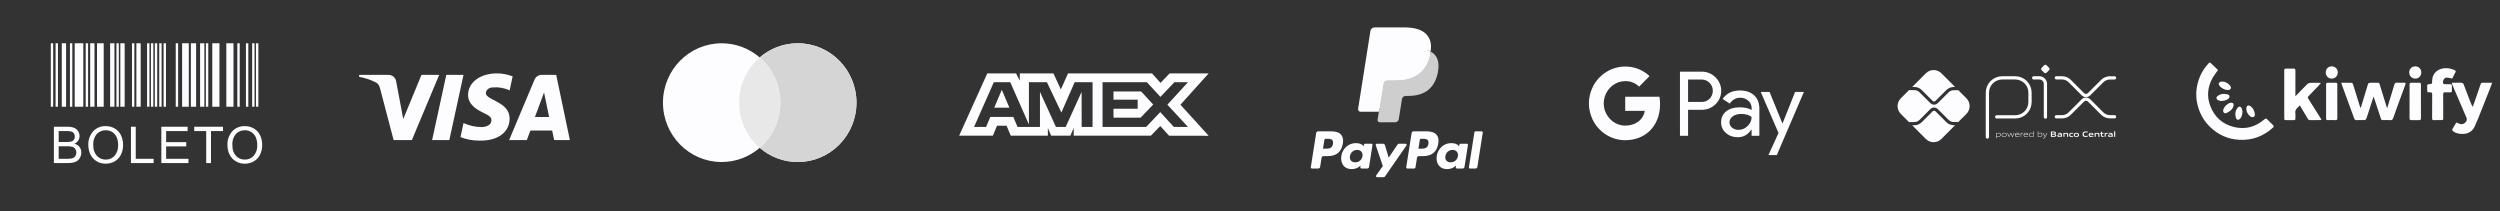<svg xmlns="http://www.w3.org/2000/svg" width="296" height="25" viewBox="0 0 296 25" fill="none"><rect x="0" y="0" width="296" height="25" fill="#333333" stroke="none"/><path d="M235.307 16.224V10.969C235.307 10.739 235.353 10.512 235.441 10.3C235.529 10.087 235.658 9.894 235.82 9.732C235.983 9.569 236.176 9.44 236.388 9.352C236.601 9.264 236.828 9.219 237.058 9.219H238.608C239.071 9.22 239.515 9.405 239.842 9.733C240.169 10.06 240.352 10.504 240.352 10.967V12.086C240.352 12.55 240.168 12.995 239.84 13.324C239.511 13.652 239.066 13.836 238.602 13.836H236.41" stroke="#FDFDFF" stroke-width="0.387" stroke-linecap="round" stroke-linejoin="round"></path><path d="M240.787 9.218H241.459C241.65 9.218 241.832 9.294 241.967 9.429C242.102 9.563 242.178 9.746 242.178 9.937V13.863" stroke="#FDFDFF" stroke-width="0.387" stroke-linecap="round" stroke-linejoin="round"></path><path d="M242.032 8.61L241.728 8.305C241.71 8.287 241.695 8.266 241.686 8.242C241.676 8.219 241.671 8.193 241.671 8.168C241.671 8.142 241.676 8.117 241.686 8.094C241.695 8.07 241.71 8.049 241.728 8.031L242.032 7.726C242.05 7.708 242.072 7.694 242.095 7.684C242.119 7.674 242.144 7.669 242.17 7.669C242.195 7.669 242.22 7.674 242.244 7.684C242.267 7.694 242.289 7.708 242.307 7.726L242.612 8.031C242.63 8.049 242.644 8.07 242.654 8.094C242.664 8.117 242.669 8.142 242.669 8.168C242.669 8.193 242.664 8.219 242.654 8.242C242.644 8.266 242.63 8.287 242.612 8.305L242.307 8.61C242.289 8.628 242.267 8.643 242.244 8.652C242.22 8.662 242.195 8.667 242.17 8.667C242.144 8.667 242.119 8.662 242.095 8.652C242.072 8.643 242.05 8.628 242.032 8.61" fill="#FDFDFF"></path><path d="M243.47 9.215H244.138C244.481 9.215 244.81 9.352 245.053 9.595L246.614 11.155C246.662 11.203 246.719 11.242 246.782 11.268C246.845 11.294 246.912 11.307 246.98 11.307C247.048 11.307 247.115 11.294 247.178 11.268C247.241 11.242 247.298 11.203 247.346 11.155L248.903 9.6C249.023 9.48 249.166 9.385 249.323 9.32C249.48 9.254 249.648 9.221 249.818 9.221H250.361" stroke="#FDFDFF" stroke-width="0.387" stroke-linecap="round" stroke-linejoin="round"></path><path d="M243.47 13.828H244.138C244.481 13.828 244.81 13.692 245.053 13.449L246.614 11.889C246.662 11.841 246.719 11.802 246.782 11.776C246.845 11.75 246.912 11.737 246.98 11.737C247.048 11.737 247.115 11.75 247.178 11.776C247.241 11.802 247.298 11.841 247.346 11.889L248.903 13.443C249.023 13.563 249.166 13.659 249.323 13.724C249.48 13.789 249.648 13.822 249.818 13.822H250.361" stroke="#FDFDFF" stroke-width="0.387" stroke-linecap="round" stroke-linejoin="round"></path><path d="M231.329 14.825C231.164 14.825 231.001 14.793 230.849 14.73C230.696 14.667 230.558 14.574 230.442 14.457L229.161 13.18C229.116 13.136 229.056 13.112 228.993 13.112C228.93 13.112 228.87 13.136 228.825 13.18L227.54 14.465C227.424 14.582 227.285 14.674 227.133 14.737C226.981 14.8 226.818 14.832 226.653 14.832H226.401L228.022 16.454C228.266 16.697 228.595 16.834 228.939 16.834C229.283 16.834 229.613 16.697 229.857 16.454L231.483 14.827L231.329 14.825Z" fill="#FDFDFF"></path><path d="M226.653 10.296C226.817 10.295 226.981 10.328 227.133 10.39C227.285 10.454 227.423 10.546 227.54 10.663L228.825 11.948C228.87 11.993 228.93 12.018 228.993 12.018C229.056 12.018 229.117 11.993 229.161 11.948L230.442 10.668C230.558 10.551 230.696 10.458 230.849 10.395C231.001 10.332 231.164 10.3 231.329 10.3H231.484L229.858 8.674C229.737 8.554 229.594 8.458 229.437 8.393C229.279 8.328 229.111 8.294 228.94 8.294C228.77 8.294 228.601 8.328 228.444 8.393C228.287 8.458 228.144 8.554 228.023 8.674L226.402 10.296H226.653Z" fill="#FDFDFF"></path><path d="M232.828 11.645L231.847 10.664C231.825 10.673 231.801 10.678 231.777 10.678H231.33C231.098 10.679 230.875 10.772 230.71 10.936L229.428 12.214C229.371 12.271 229.303 12.317 229.228 12.347C229.154 12.378 229.074 12.394 228.993 12.394C228.83 12.394 228.674 12.33 228.558 12.215L227.273 10.929C227.109 10.765 226.886 10.672 226.653 10.671H226.104C226.081 10.671 226.059 10.666 226.038 10.658L225.051 11.644C224.931 11.765 224.835 11.908 224.77 12.065C224.705 12.223 224.671 12.391 224.671 12.562C224.671 12.732 224.705 12.901 224.77 13.058C224.835 13.215 224.931 13.358 225.051 13.479L226.038 14.466C226.059 14.457 226.081 14.452 226.104 14.452H226.653C226.886 14.451 227.109 14.358 227.273 14.194L228.558 12.909C228.675 12.797 228.831 12.734 228.993 12.734C229.155 12.734 229.311 12.797 229.428 12.909L230.708 14.189C230.873 14.353 231.096 14.446 231.328 14.447H231.775C231.799 14.448 231.823 14.453 231.845 14.462L232.826 13.48C233.069 13.237 233.206 12.907 233.206 12.563C233.206 12.219 233.069 11.889 232.826 11.646" fill="#FDFDFF"></path><path d="M236.642 15.777C236.561 15.781 236.48 15.793 236.401 15.814V16.134C236.461 16.155 236.525 16.166 236.589 16.166C236.749 16.166 236.825 16.111 236.825 15.97C236.825 15.837 236.763 15.777 236.642 15.777V15.777ZM236.347 16.372V15.739H236.391L236.396 15.767C236.478 15.745 236.562 15.731 236.647 15.726C236.705 15.722 236.763 15.739 236.811 15.774C236.837 15.799 236.857 15.83 236.869 15.864C236.882 15.898 236.887 15.934 236.883 15.97C236.886 16.01 236.878 16.05 236.86 16.087C236.842 16.122 236.814 16.153 236.78 16.174C236.722 16.203 236.658 16.217 236.593 16.215C236.528 16.215 236.463 16.205 236.401 16.186V16.372H236.347Z" fill="#FDFDFF"></path><path d="M237.286 15.776C237.125 15.776 237.054 15.828 237.054 15.968C237.054 16.108 237.125 16.166 237.286 16.166C237.447 16.166 237.517 16.114 237.517 15.975C237.517 15.835 237.447 15.776 237.286 15.776V15.776ZM237.493 16.166C237.431 16.204 237.359 16.222 237.286 16.218C237.213 16.222 237.141 16.204 237.079 16.166C237.05 16.143 237.028 16.113 237.013 16.079C236.999 16.045 236.993 16.008 236.997 15.971C236.993 15.934 236.999 15.897 237.014 15.863C237.028 15.829 237.051 15.799 237.079 15.776C237.141 15.738 237.213 15.72 237.286 15.724C237.359 15.72 237.431 15.738 237.493 15.776C237.521 15.799 237.544 15.829 237.558 15.863C237.573 15.897 237.579 15.934 237.575 15.97C237.579 16.007 237.573 16.044 237.559 16.079C237.544 16.113 237.522 16.143 237.493 16.166" fill="#FDFDFF"></path><path d="M238.253 16.203L238.074 15.818H238.07L237.894 16.203H237.848L237.657 15.738H237.717L237.875 16.127H237.879L238.052 15.738H238.103L238.28 16.127H238.284L238.439 15.738H238.497L238.306 16.203H238.253Z" fill="#FDFDFF"></path><path d="M238.838 15.775C238.69 15.775 238.639 15.841 238.632 15.937H239.048C239.044 15.831 238.99 15.775 238.841 15.775H238.838ZM238.841 16.215C238.773 16.223 238.704 16.204 238.649 16.164C238.622 16.139 238.601 16.109 238.588 16.076C238.574 16.042 238.569 16.006 238.571 15.97C238.569 15.932 238.576 15.895 238.591 15.86C238.606 15.826 238.629 15.795 238.658 15.771C238.712 15.738 238.775 15.721 238.838 15.725C238.903 15.721 238.968 15.736 239.024 15.77C239.091 15.815 239.104 15.894 239.104 15.983H238.628C238.628 16.079 238.661 16.163 238.841 16.163C238.921 16.161 239.002 16.152 239.081 16.137V16.185C239 16.202 238.919 16.212 238.837 16.214" fill="#FDFDFF"></path><path d="M239.259 16.202V15.738H239.303L239.308 15.765C239.382 15.741 239.46 15.727 239.538 15.725H239.544V15.776H239.532C239.457 15.778 239.384 15.79 239.313 15.813V16.201L239.259 16.202Z" fill="#FDFDFF"></path><path d="M239.859 15.775C239.71 15.775 239.66 15.841 239.653 15.936H240.069C240.065 15.831 240.011 15.775 239.863 15.775H239.859ZM239.863 16.215C239.794 16.223 239.726 16.204 239.67 16.164C239.645 16.139 239.625 16.109 239.612 16.076C239.6 16.042 239.595 16.006 239.598 15.971C239.596 15.934 239.603 15.896 239.617 15.862C239.632 15.827 239.655 15.797 239.684 15.773C239.738 15.739 239.801 15.723 239.865 15.726C239.93 15.722 239.994 15.738 240.05 15.771C240.117 15.816 240.13 15.895 240.13 15.985H239.655C239.655 16.08 239.688 16.165 239.867 16.165C239.948 16.163 240.028 16.154 240.107 16.138V16.186C240.027 16.203 239.945 16.213 239.863 16.215" fill="#FDFDFF"></path><path d="M240.717 15.807C240.657 15.786 240.594 15.775 240.53 15.776C240.37 15.776 240.293 15.83 240.293 15.971C240.293 16.112 240.356 16.164 240.477 16.164C240.558 16.16 240.639 16.148 240.717 16.128V15.807ZM240.728 16.203L240.723 16.175C240.641 16.197 240.557 16.21 240.472 16.215C240.414 16.22 240.355 16.203 240.308 16.168C240.282 16.142 240.262 16.112 240.249 16.078C240.237 16.044 240.232 16.007 240.235 15.971C240.232 15.931 240.24 15.891 240.258 15.855C240.277 15.819 240.304 15.789 240.339 15.768C240.397 15.739 240.461 15.725 240.526 15.726C240.591 15.727 240.656 15.737 240.718 15.756V15.543H240.772V16.203H240.728Z" fill="#FDFDFF"></path><path d="M241.568 15.777C241.486 15.781 241.405 15.793 241.327 15.814V16.133C241.387 16.155 241.45 16.166 241.514 16.166C241.675 16.166 241.751 16.112 241.751 15.97C241.751 15.837 241.688 15.777 241.568 15.777V15.777ZM241.706 16.174C241.648 16.203 241.584 16.217 241.519 16.215C241.449 16.215 241.379 16.203 241.313 16.18V16.203H241.276V15.543H241.327V15.763C241.408 15.742 241.49 15.73 241.573 15.725C241.631 15.721 241.69 15.738 241.737 15.772C241.763 15.797 241.783 15.828 241.795 15.862C241.808 15.896 241.813 15.933 241.809 15.969C241.812 16.009 241.804 16.049 241.786 16.085C241.768 16.121 241.74 16.151 241.706 16.173" fill="#FDFDFF"></path><path d="M241.877 16.383V16.331C241.904 16.331 241.929 16.336 241.946 16.336C241.978 16.338 242.009 16.331 242.035 16.313C242.061 16.296 242.081 16.27 242.091 16.24L242.109 16.204L241.867 15.739H241.929L242.136 16.139H242.139L242.337 15.739H242.398L242.14 16.259C242.092 16.354 242.041 16.384 241.946 16.384C241.923 16.386 241.9 16.385 241.877 16.383Z" fill="#FDFDFF"></path><path d="M243.146 15.938H242.966V16.101H243.147C243.271 16.101 243.318 16.087 243.318 16.018C243.318 15.95 243.253 15.938 243.146 15.938V15.938ZM243.113 15.675H242.966V15.84H243.114C243.236 15.84 243.285 15.825 243.285 15.756C243.285 15.687 243.223 15.675 243.113 15.675V15.675ZM243.392 16.159C243.326 16.2 243.246 16.202 243.1 16.202H242.826V15.574H243.094C243.22 15.574 243.297 15.574 243.361 15.614C243.382 15.627 243.399 15.645 243.411 15.667C243.422 15.689 243.427 15.714 243.425 15.739C243.427 15.77 243.418 15.801 243.4 15.826C243.382 15.851 243.356 15.87 243.326 15.879V15.882C243.407 15.9 243.459 15.941 243.459 16.031C243.461 16.056 243.455 16.082 243.444 16.104C243.432 16.127 243.414 16.146 243.392 16.159" fill="#FDFDFF"></path><path d="M244.008 16.008C243.956 16.003 243.899 16 243.841 16C243.746 16 243.713 16.02 243.713 16.063C243.713 16.106 243.741 16.125 243.813 16.125C243.879 16.123 243.944 16.113 244.008 16.098V16.008ZM244.035 16.202L244.032 16.174C243.95 16.198 243.865 16.211 243.78 16.215C243.731 16.218 243.682 16.207 243.64 16.181C243.623 16.168 243.609 16.151 243.6 16.132C243.591 16.112 243.587 16.091 243.588 16.069C243.587 16.043 243.594 16.017 243.608 15.994C243.622 15.972 243.642 15.954 243.666 15.944C243.722 15.923 243.781 15.914 243.84 15.918C243.889 15.918 243.954 15.92 244.008 15.924V15.918C244.008 15.845 243.961 15.822 243.83 15.822C243.778 15.822 243.719 15.824 243.66 15.83V15.736C243.725 15.731 243.798 15.727 243.859 15.727C243.933 15.72 244.008 15.735 244.074 15.77C244.126 15.808 244.137 15.86 244.137 15.929V16.203L244.035 16.202Z" fill="#FDFDFF"></path><path d="M244.742 16.203V15.944C244.742 15.86 244.699 15.83 244.622 15.83C244.558 15.832 244.495 15.842 244.433 15.859V16.201H244.305V15.736H244.409L244.413 15.765C244.494 15.741 244.577 15.727 244.661 15.723C244.718 15.718 244.775 15.735 244.82 15.77C244.839 15.789 244.853 15.812 244.862 15.837C244.871 15.862 244.874 15.889 244.872 15.915V16.199L244.742 16.203Z" fill="#FDFDFF"></path><path d="M245.235 16.216C245.174 16.22 245.112 16.203 245.063 16.166C245.036 16.142 245.016 16.111 245.003 16.077C244.991 16.043 244.986 16.006 244.989 15.97C244.987 15.932 244.994 15.894 245.011 15.859C245.027 15.824 245.052 15.794 245.084 15.772C245.146 15.738 245.217 15.722 245.287 15.726C245.339 15.726 245.393 15.73 245.451 15.735V15.834C245.404 15.83 245.347 15.826 245.303 15.826C245.18 15.826 245.122 15.865 245.122 15.971C245.122 16.078 245.165 16.114 245.266 16.114C245.332 16.112 245.397 16.104 245.461 16.091V16.186C245.387 16.203 245.311 16.213 245.235 16.216Z" fill="#FDFDFF"></path><path d="M245.844 15.823C245.721 15.823 245.667 15.862 245.667 15.968C245.667 16.073 245.719 16.118 245.844 16.118C245.97 16.118 246.019 16.08 246.019 15.975C246.019 15.869 245.968 15.823 245.844 15.823V15.823ZM246.066 16.166C245.999 16.205 245.922 16.222 245.844 16.215C245.767 16.221 245.689 16.204 245.621 16.166C245.591 16.144 245.567 16.115 245.552 16.08C245.536 16.046 245.53 16.009 245.534 15.971C245.53 15.934 245.536 15.896 245.552 15.861C245.567 15.827 245.591 15.797 245.621 15.775C245.689 15.737 245.767 15.72 245.844 15.726C245.922 15.72 245.999 15.737 246.066 15.775C246.096 15.797 246.12 15.827 246.135 15.861C246.15 15.895 246.156 15.933 246.153 15.97C246.156 16.008 246.15 16.045 246.135 16.08C246.12 16.114 246.096 16.144 246.066 16.166" fill="#FDFDFF"></path><path d="M246.9 16.216C246.819 16.221 246.739 16.198 246.674 16.15C246.598 16.088 246.576 15.991 246.576 15.888C246.573 15.836 246.583 15.784 246.606 15.738C246.628 15.691 246.661 15.651 246.703 15.62C246.784 15.576 246.877 15.555 246.969 15.561C247.039 15.561 247.11 15.566 247.188 15.572V15.685C247.122 15.679 247.039 15.675 246.975 15.675C246.796 15.675 246.72 15.743 246.72 15.888C246.72 16.032 246.79 16.102 246.922 16.102C247.017 16.098 247.111 16.086 247.202 16.064V16.176C247.103 16.2 247.002 16.213 246.9 16.216" fill="#FDFDFF"></path><path d="M247.583 15.809C247.475 15.809 247.434 15.847 247.428 15.918H247.738C247.734 15.843 247.69 15.809 247.583 15.809ZM247.563 16.216C247.494 16.222 247.424 16.204 247.367 16.164C247.341 16.14 247.321 16.109 247.308 16.076C247.295 16.042 247.29 16.006 247.293 15.97C247.291 15.933 247.298 15.896 247.313 15.862C247.328 15.828 247.351 15.798 247.38 15.775C247.441 15.738 247.511 15.721 247.583 15.726C247.653 15.722 247.722 15.738 247.783 15.773C247.858 15.825 247.864 15.906 247.865 16.002H247.424C247.428 16.073 247.465 16.118 247.595 16.118C247.678 16.116 247.761 16.108 247.842 16.094V16.185C247.75 16.203 247.657 16.213 247.563 16.216Z" fill="#FDFDFF"></path><path d="M248.441 16.203V15.944C248.441 15.86 248.398 15.83 248.321 15.83C248.257 15.832 248.193 15.842 248.132 15.859V16.201H248.002V15.736H248.108L248.113 15.765C248.193 15.741 248.276 15.727 248.36 15.723C248.417 15.718 248.474 15.735 248.519 15.77C248.538 15.789 248.552 15.812 248.561 15.837C248.57 15.862 248.573 15.889 248.571 15.915V16.199L248.441 16.203Z" fill="#FDFDFF"></path><path d="M248.938 16.215C248.909 16.218 248.88 16.214 248.854 16.202C248.827 16.19 248.805 16.172 248.787 16.149C248.762 16.107 248.75 16.058 248.753 16.009V15.835H248.66V15.739H248.753L248.767 15.599H248.882V15.739H249.064V15.835H248.882V15.984C248.88 16.014 248.884 16.044 248.895 16.072C248.903 16.087 248.915 16.099 248.93 16.107C248.945 16.115 248.962 16.118 248.979 16.115C249.01 16.115 249.041 16.112 249.071 16.106V16.199C249.027 16.209 248.983 16.214 248.938 16.215" fill="#FDFDFF"></path><path d="M249.191 16.202V15.738H249.294L249.299 15.767C249.373 15.742 249.45 15.727 249.528 15.725H249.545V15.835C249.53 15.835 249.513 15.835 249.5 15.835C249.438 15.835 249.377 15.843 249.318 15.859V16.201L249.191 16.202Z" fill="#FDFDFF"></path><path d="M250.017 16.008C249.963 16.003 249.908 16 249.85 16C249.755 16 249.722 16.02 249.722 16.063C249.722 16.106 249.75 16.125 249.822 16.125C249.888 16.122 249.953 16.113 250.017 16.098V16.008ZM250.045 16.202L250.039 16.176C249.957 16.199 249.873 16.213 249.788 16.217C249.739 16.22 249.69 16.208 249.647 16.183C249.63 16.17 249.617 16.153 249.608 16.133C249.599 16.114 249.594 16.092 249.596 16.071C249.594 16.044 249.602 16.017 249.616 15.994C249.631 15.971 249.653 15.954 249.678 15.944C249.733 15.923 249.792 15.915 249.851 15.919C249.899 15.919 249.965 15.921 250.019 15.925V15.918C250.019 15.845 249.971 15.822 249.841 15.822C249.789 15.822 249.729 15.824 249.67 15.83V15.736C249.736 15.731 249.809 15.727 249.869 15.727C249.944 15.72 250.019 15.735 250.085 15.77C250.137 15.808 250.148 15.86 250.148 15.929V16.203L250.045 16.202Z" fill="#FDFDFF"></path><path d="M250.313 15.543H250.442V16.203H250.313V15.543Z" fill="#FDFDFF"></path><path d="M211.036 14.612H211.054L212.54 10.883H213.585L210.373 18.361H209.383L210.576 15.745L208.47 10.883H209.514L211.036 14.612ZM206.01 10.713C206.72 10.713 207.282 10.907 207.694 11.288C208.105 11.67 208.309 12.203 208.309 12.875V16.078H207.389V15.357H207.348C206.948 15.951 206.422 16.248 205.76 16.248C205.199 16.248 204.721 16.078 204.345 15.739C203.975 15.424 203.767 14.958 203.779 14.468C203.779 13.929 203.981 13.505 204.381 13.184C204.781 12.863 205.318 12.705 205.987 12.705C206.559 12.705 207.025 12.815 207.395 13.021V12.796C207.395 12.463 207.252 12.148 207.001 11.93C206.745 11.7 206.416 11.573 206.076 11.573C205.539 11.573 205.115 11.803 204.805 12.264L203.957 11.725C204.411 11.053 205.097 10.713 206.01 10.713ZM201.456 8.484C202.071 8.472 202.668 8.709 203.104 9.145C203.975 9.968 204.029 11.355 203.211 12.245L203.104 12.354C202.656 12.783 202.107 13.002 201.456 13.002H199.868V16.078H198.907V8.484H201.456ZM206.136 13.492C205.748 13.492 205.42 13.59 205.157 13.777C204.901 13.965 204.769 14.201 204.769 14.485C204.769 14.739 204.888 14.976 205.085 15.121C205.3 15.291 205.563 15.382 205.831 15.376C206.237 15.376 206.626 15.213 206.912 14.922C207.229 14.619 207.39 14.261 207.39 13.85C207.091 13.607 206.673 13.486 206.136 13.492ZM199.868 12.069H201.481C201.839 12.081 202.185 11.936 202.43 11.676C202.931 11.149 202.919 10.302 202.4 9.793C202.155 9.551 201.827 9.417 201.481 9.417H199.868V12.069Z" fill="#FDFDFF"></path><path d="M196.551 12.336C196.551 12.039 196.527 11.742 196.479 11.452H192.426V13.129H194.748C194.653 13.668 194.342 14.152 193.889 14.455V15.545H195.273C196.085 14.788 196.551 13.668 196.551 12.336Z" fill="#FDFDFF"></path><path d="M192.426 16.599C193.584 16.599 194.563 16.212 195.274 15.545L193.889 14.455C193.501 14.722 193.005 14.873 192.426 14.873C191.304 14.873 190.355 14.104 190.015 13.075H188.589V14.201C189.317 15.673 190.803 16.599 192.426 16.599Z" fill="#FDFDFF"></path><path d="M190.015 13.074C189.836 12.535 189.836 11.948 190.015 11.403V10.283H188.588C187.973 11.512 187.973 12.965 188.588 14.195L190.015 13.074Z" fill="#FDFDFF"></path><path d="M192.426 9.605C193.041 9.592 193.632 9.829 194.074 10.259L195.304 9.011C194.522 8.272 193.495 7.867 192.426 7.879C190.803 7.879 189.317 8.811 188.589 10.283L190.015 11.409C190.355 10.374 191.304 9.605 192.426 9.605Z" fill="#FDFDFF"></path><path fill-rule="evenodd" clip-rule="evenodd" d="M157.64 15.552H156.056C155.948 15.552 155.856 15.63 155.839 15.738L155.198 19.8C155.185 19.88 155.247 19.952 155.329 19.952H156.085C156.193 19.952 156.285 19.873 156.302 19.766L156.475 18.671C156.492 18.563 156.584 18.485 156.692 18.485H157.194C158.237 18.485 158.84 17.98 158.997 16.979C159.068 16.541 159 16.197 158.795 15.956C158.57 15.692 158.17 15.552 157.64 15.552ZM157.823 17.035C157.736 17.604 157.302 17.604 156.882 17.604H156.643L156.811 16.542C156.821 16.478 156.876 16.431 156.941 16.431H157.051C157.337 16.431 157.607 16.431 157.746 16.594C157.829 16.691 157.855 16.836 157.823 17.035ZM162.376 17.017H161.617C161.552 17.017 161.496 17.064 161.486 17.129L161.453 17.341L161.4 17.264C161.236 17.026 160.869 16.946 160.504 16.946C159.666 16.946 158.95 17.581 158.81 18.471C158.738 18.916 158.841 19.34 159.093 19.637C159.324 19.909 159.655 20.023 160.048 20.023C160.724 20.023 161.098 19.588 161.098 19.588L161.064 19.799C161.052 19.88 161.114 19.952 161.195 19.952H161.878C161.987 19.952 162.078 19.873 162.095 19.766L162.505 17.17C162.518 17.09 162.457 17.017 162.376 17.017ZM161.318 18.494C161.245 18.927 160.901 19.218 160.462 19.218C160.242 19.218 160.066 19.147 159.953 19.013C159.841 18.881 159.798 18.691 159.834 18.48C159.902 18.051 160.252 17.75 160.684 17.75C160.899 17.75 161.074 17.822 161.19 17.957C161.305 18.093 161.351 18.284 161.318 18.494ZM165.653 17.017H166.416C166.522 17.017 166.585 17.137 166.524 17.224L163.989 20.884C163.948 20.943 163.88 20.979 163.808 20.979H163.046C162.939 20.979 162.877 20.858 162.939 20.77L163.728 19.656L162.888 17.192C162.859 17.106 162.923 17.017 163.014 17.017H163.763C163.86 17.017 163.946 17.081 163.974 17.174L164.42 18.662L165.471 17.114C165.512 17.053 165.581 17.017 165.653 17.017Z" fill="#FDFDFF"></path><path fill-rule="evenodd" clip-rule="evenodd" d="M173.918 19.799L174.569 15.663C174.578 15.599 174.634 15.552 174.699 15.551H175.431C175.511 15.551 175.574 15.624 175.561 15.704L174.92 19.766C174.903 19.873 174.811 19.952 174.702 19.952H174.049C173.968 19.952 173.906 19.88 173.918 19.799ZM168.939 15.552H167.355C167.247 15.552 167.155 15.63 167.138 15.737L166.497 19.799C166.484 19.88 166.546 19.952 166.627 19.952H167.44C167.516 19.952 167.581 19.897 167.592 19.822L167.774 18.67C167.791 18.563 167.883 18.484 167.991 18.484H168.493C169.536 18.484 170.138 17.979 170.296 16.979C170.367 16.541 170.299 16.197 170.094 15.956C169.869 15.691 169.47 15.552 168.939 15.552ZM169.122 17.035C169.036 17.604 168.602 17.604 168.181 17.604H167.943L168.11 16.542C168.12 16.478 168.176 16.431 168.241 16.431H168.35C168.636 16.431 168.906 16.431 169.046 16.594C169.129 16.691 169.154 16.835 169.122 17.035ZM173.674 17.017H172.916C172.851 17.017 172.796 17.064 172.786 17.128L172.752 17.34L172.699 17.264C172.535 17.025 172.169 16.946 171.804 16.946C170.965 16.946 170.249 17.581 170.11 18.471C170.038 18.915 170.14 19.34 170.392 19.636C170.624 19.909 170.954 20.022 171.348 20.022C172.023 20.022 172.398 19.588 172.398 19.588L172.364 19.799C172.351 19.879 172.413 19.952 172.495 19.952H173.178C173.286 19.952 173.378 19.873 173.395 19.766L173.805 17.169C173.818 17.09 173.756 17.017 173.674 17.017ZM172.617 18.493C172.544 18.927 172.2 19.218 171.761 19.218C171.541 19.218 171.365 19.147 171.252 19.013C171.14 18.88 171.097 18.691 171.133 18.48C171.201 18.05 171.551 17.75 171.983 17.75C172.198 17.75 172.373 17.822 172.489 17.957C172.605 18.093 172.651 18.284 172.617 18.493Z" fill="#FDFDFF"></path><path d="M163.503 14.098L163.697 12.861L163.264 12.851H161.192L162.632 3.723C162.636 3.696 162.651 3.67 162.672 3.652C162.693 3.634 162.72 3.624 162.749 3.624H166.241C167.401 3.624 168.201 3.865 168.619 4.341C168.815 4.565 168.94 4.798 169 5.055C169.063 5.325 169.064 5.647 169.003 6.039L168.998 6.068V6.32L169.194 6.431C169.359 6.518 169.49 6.619 169.591 6.733C169.758 6.924 169.867 7.167 169.912 7.455C169.96 7.751 169.944 8.103 169.867 8.502C169.777 8.961 169.633 9.36 169.438 9.687C169.258 9.989 169.029 10.238 168.758 10.432C168.499 10.616 168.191 10.756 167.843 10.845C167.505 10.933 167.121 10.977 166.699 10.977H166.427C166.233 10.977 166.044 11.047 165.896 11.173C165.747 11.301 165.649 11.476 165.618 11.667L165.598 11.778L165.254 13.959L165.238 14.039C165.234 14.064 165.227 14.077 165.217 14.085C165.207 14.093 165.194 14.098 165.181 14.098H163.503Z" fill="#FDFDFF"></path><path d="M169.38 6.097C169.369 6.164 169.357 6.232 169.344 6.302C168.883 8.667 167.307 9.484 165.295 9.484H164.27C164.024 9.484 163.816 9.663 163.778 9.905L163.253 13.233L163.105 14.176C163.08 14.335 163.203 14.479 163.363 14.479H165.181C165.396 14.479 165.579 14.323 165.613 14.111L165.631 14.018L165.973 11.847L165.995 11.727C166.029 11.514 166.212 11.358 166.427 11.358H166.699C168.46 11.358 169.838 10.643 170.241 8.574C170.41 7.71 170.322 6.988 169.877 6.481C169.742 6.328 169.575 6.201 169.38 6.097Z" fill="#CECECE"></path><path d="M168.897 5.906C168.827 5.885 168.754 5.866 168.68 5.85C168.605 5.833 168.528 5.819 168.45 5.806C168.173 5.761 167.87 5.74 167.546 5.74H164.808C164.741 5.74 164.677 5.755 164.62 5.783C164.493 5.844 164.4 5.963 164.377 6.11L163.794 9.798L163.778 9.906C163.816 9.663 164.023 9.484 164.27 9.484H165.294C167.307 9.484 168.883 8.667 169.344 6.303C169.357 6.233 169.369 6.164 169.379 6.098C169.263 6.036 169.137 5.983 169.001 5.938C168.967 5.927 168.933 5.916 168.897 5.906Z" fill="#FDFDFF"></path><path d="M164.377 6.11C164.4 5.963 164.494 5.844 164.62 5.783C164.678 5.756 164.741 5.741 164.808 5.741H167.546C167.871 5.741 168.173 5.762 168.45 5.806C168.529 5.819 168.605 5.834 168.68 5.85C168.755 5.867 168.827 5.885 168.898 5.906C168.933 5.916 168.967 5.927 169.001 5.938C169.137 5.983 169.263 6.036 169.38 6.098C169.517 5.224 169.379 4.629 168.906 4.09C168.385 3.497 167.445 3.243 166.242 3.243H162.749C162.503 3.243 162.294 3.421 162.256 3.665L160.801 12.886C160.772 13.069 160.913 13.233 161.097 13.233H163.253L163.795 9.798L164.377 6.11Z" fill="#FDFDFF"></path><path d="M94.457 5.124C98.295 5.124 101.407 8.271 101.407 12.153C101.407 16.035 98.295 19.182 94.457 19.182C92.737 19.182 91.164 18.548 89.951 17.5C88.737 18.548 87.163 19.182 85.443 19.182C81.605 19.182 78.495 16.035 78.495 12.153C78.495 8.271 81.605 5.124 85.443 5.124C87.163 5.124 88.736 5.757 89.95 6.804C91.163 5.756 92.737 5.124 94.457 5.124Z" fill="#FDFDFF"></path><path d="M94.457 5.124C98.295 5.124 101.407 8.271 101.407 12.153C101.407 16.035 98.295 19.182 94.457 19.182C92.737 19.182 91.164 18.548 89.951 17.5C91.444 16.211 92.392 14.295 92.392 12.153C92.392 10.011 91.444 8.094 89.951 6.804C91.164 5.757 92.737 5.124 94.457 5.124Z" fill="#D5D5D5"></path><path d="M89.951 6.804C91.444 8.093 92.392 10.01 92.392 12.152C92.392 14.294 91.444 16.212 89.951 17.501C88.457 16.212 87.509 14.294 87.509 12.152C87.509 10.01 88.457 8.093 89.951 6.804Z" fill="#E8E8E8"></path><path fill-rule="evenodd" clip-rule="evenodd" d="M116.895 8.688L113.561 16.067H117.553L118.047 14.89H119.179L119.674 16.067H124.068V15.169L124.459 16.067H126.732L127.124 15.15V16.067H136.262L137.373 14.921L138.414 16.067L143.108 16.076L139.763 12.398L143.108 8.688H138.487L137.405 9.812L136.397 8.688H126.456L125.602 10.592L124.728 8.688H120.745V9.555L120.302 8.688H116.895ZM130.542 9.735H135.789L137.395 11.469L139.051 9.735H140.656L138.218 12.396L140.656 15.027H138.979L137.373 13.273L135.708 15.027H130.542V9.735ZM131.838 11.798V10.832V10.831H135.112L136.541 12.377L135.049 13.931H131.838V12.876H134.701V11.798H131.838ZM117.668 9.735H119.613L121.825 14.739V9.735H123.957L125.665 13.323L127.24 9.735H129.361V15.03H128.07L128.06 10.881L126.178 15.03H125.024L123.132 10.881V15.03H120.477L119.973 13.843H117.254L116.752 15.029H115.329L117.668 9.735ZM117.718 12.746L118.614 10.631L119.509 12.746H117.718Z" fill="#FDFDFF"></path><path fill-rule="evenodd" clip-rule="evenodd" d="M48.763 16.587H46.604L44.985 10.411C44.908 10.126 44.745 9.875 44.505 9.757C43.906 9.459 43.246 9.223 42.526 9.103V8.865H46.004C46.484 8.865 46.844 9.223 46.904 9.637L47.744 14.093L49.902 8.865H52.001L48.763 16.587ZM53.201 16.587H51.162L52.841 8.865H54.88L53.201 16.587ZM57.518 11.005C57.578 10.589 57.938 10.351 58.358 10.351C59.019 10.291 59.738 10.411 60.338 10.707L60.698 9.044C60.098 8.807 59.438 8.687 58.839 8.687C56.859 8.687 55.419 9.757 55.419 11.241C55.419 12.371 56.439 12.964 57.16 13.321C57.938 13.677 58.239 13.915 58.178 14.271C58.178 14.806 57.578 15.043 56.979 15.043C56.259 15.043 55.539 14.865 54.88 14.568L54.52 16.231C55.24 16.528 56.019 16.647 56.739 16.647C58.959 16.706 60.338 15.637 60.338 14.033C60.338 12.014 57.518 11.895 57.518 11.005V11.005ZM67.474 16.587L65.855 8.865H64.116C63.756 8.865 63.396 9.103 63.276 9.459L60.278 16.587H62.377L62.796 15.459H65.375L65.615 16.587H67.474ZM64.416 10.945L65.015 13.855H63.336L64.416 10.945Z" fill="#FDFDFF"></path><g clip-path="url(#clip0_243_313)"><path d="M6.014 5.124H6.297V12.636H6.014V5.124ZM6.58 5.124H6.863V12.636H6.58V5.124ZM8.279 5.124H8.562V12.636H8.279V5.124ZM13.786 5.124H14.069V12.636H13.786V5.124ZM15.627 5.124H15.91V12.636H15.627V5.124ZM17.413 5.124H17.696V12.636H17.413V5.124ZM17.873 5.124H18.156V12.636H17.873L17.873 5.124ZM18.334 5.124H18.616V12.636H18.334V5.124ZM18.851 5.124H19.134V12.636H18.852L18.851 5.124ZM19.369 5.124H19.652V12.636H19.369V5.124ZM20.808 5.124H21.091V12.636H20.808L20.808 5.124ZM24.377 5.124H24.66V12.636H24.377V5.124ZM28.1 5.124H28.383V12.636H28.1L28.1 5.124ZM29.118 5.124H29.401V12.636H29.118V5.124ZM29.854 5.124H30.137V12.636H29.854V5.124ZM30.307 5.124H30.59V12.636H30.307V5.124ZM10.147 5.124H10.43V12.636H10.147V5.124ZM7.316 5.124H7.826V12.636H7.316V5.124ZM10.678 5.124H11.188V12.636H10.678V5.124ZM13.039 5.124H13.549V12.636H13.039V5.124ZM14.248 5.124H14.757V12.636H14.248V5.124ZM16.147 5.124H16.657V12.636H16.147V5.124ZM21.563 5.124H22.355V12.636H21.563V5.124ZM22.598 5.124H23.22V12.636H22.597L22.598 5.124ZM23.69 5.124H24.199V12.636H23.69V5.124ZM25.134 5.124H25.983V12.636H25.134V5.124ZM26.797 5.124H27.647V12.636H26.797V5.124ZM8.845 5.124H9.864V12.636H8.845V5.124ZM11.486 5.124H12.278V12.636H11.486V5.124Z" fill="#FDFDFF"></path><path d="M6.38 19.307V15.007H7.994C8.264 14.997 8.532 15.041 8.785 15.138C8.978 15.22 9.141 15.361 9.251 15.54C9.36 15.709 9.418 15.906 9.419 16.107C9.419 16.291 9.368 16.471 9.27 16.626C9.16 16.797 9.003 16.934 8.818 17.019C9.055 17.08 9.266 17.217 9.419 17.409C9.56 17.596 9.633 17.826 9.628 18.06C9.63 18.255 9.586 18.447 9.501 18.622C9.429 18.779 9.32 18.916 9.184 19.023C9.043 19.124 8.883 19.196 8.713 19.236C8.486 19.288 8.253 19.312 8.02 19.308L6.38 19.307ZM6.95 16.814H7.88C8.061 16.821 8.243 16.805 8.42 16.764C8.55 16.731 8.665 16.656 8.747 16.55C8.824 16.441 8.862 16.309 8.857 16.175C8.86 16.042 8.824 15.912 8.754 15.798C8.688 15.691 8.585 15.612 8.464 15.575C8.25 15.526 8.029 15.505 7.81 15.515H6.95L6.95 16.814ZM6.95 18.8H8.02C8.15 18.803 8.279 18.797 8.408 18.779C8.524 18.761 8.635 18.72 8.736 18.659C8.829 18.6 8.903 18.517 8.953 18.419C9.011 18.308 9.041 18.184 9.039 18.059C9.043 17.909 9 17.762 8.915 17.638C8.832 17.519 8.712 17.431 8.574 17.389C8.369 17.334 8.157 17.309 7.945 17.317H6.95V18.8ZM10.46 17.213C10.424 16.601 10.63 15.998 11.034 15.537C11.225 15.336 11.456 15.179 11.712 15.075C11.968 14.97 12.243 14.921 12.519 14.931C12.896 14.926 13.267 15.024 13.592 15.216C13.908 15.402 14.162 15.678 14.321 16.009C14.493 16.369 14.579 16.764 14.572 17.163C14.579 17.569 14.489 17.97 14.309 18.333C14.145 18.664 13.884 18.937 13.561 19.114C13.241 19.291 12.882 19.382 12.517 19.38C12.135 19.386 11.759 19.285 11.432 19.087C11.117 18.896 10.865 18.618 10.707 18.286C10.543 17.952 10.459 17.585 10.46 17.213V17.213ZM11.047 17.222C11.022 17.67 11.173 18.109 11.467 18.447C11.6 18.593 11.762 18.708 11.943 18.785C12.124 18.862 12.319 18.899 12.516 18.895C12.714 18.9 12.911 18.862 13.092 18.784C13.274 18.706 13.437 18.589 13.57 18.442C13.866 18.084 14.015 17.625 13.985 17.16C13.993 16.846 13.933 16.533 13.81 16.244C13.702 15.994 13.521 15.783 13.291 15.636C13.061 15.492 12.795 15.417 12.524 15.421C12.332 15.418 12.141 15.453 11.963 15.524C11.784 15.596 11.621 15.701 11.484 15.836C11.322 16.026 11.199 16.246 11.124 16.484C11.049 16.722 11.023 16.973 11.047 17.222V17.222ZM15.505 19.307V15.007H16.073V18.799H18.191V19.307L15.505 19.307ZM19.103 19.307V15.007H22.212V15.515H19.672V16.832H22.051V17.337H19.672V18.8H22.312V19.308L19.103 19.307ZM24.415 19.307V15.515H22.997V15.007H26.405V15.515H24.983V19.307L24.415 19.307ZM26.93 17.213C26.895 16.601 27.102 15.998 27.506 15.537C27.697 15.337 27.928 15.179 28.184 15.075C28.439 14.97 28.715 14.921 28.991 14.931C29.368 14.926 29.739 15.025 30.064 15.216C30.38 15.403 30.634 15.679 30.793 16.009C30.965 16.37 31.05 16.765 31.043 17.163C31.05 17.569 30.96 17.97 30.78 18.334C30.616 18.665 30.354 18.938 30.029 19.115C29.71 19.291 29.35 19.383 28.985 19.381C28.603 19.387 28.227 19.285 27.9 19.088C27.586 18.897 27.334 18.618 27.177 18.286C27.013 17.952 26.929 17.585 26.93 17.213V17.213ZM27.517 17.222C27.493 17.67 27.643 18.109 27.938 18.447C28.07 18.593 28.233 18.708 28.413 18.785C28.594 18.862 28.79 18.899 28.986 18.895C29.185 18.9 29.382 18.863 29.565 18.785C29.747 18.707 29.911 18.59 30.044 18.443C30.34 18.084 30.489 17.626 30.459 17.161C30.465 16.846 30.404 16.534 30.279 16.244C30.17 15.995 29.989 15.783 29.76 15.637C29.53 15.493 29.264 15.418 28.993 15.421C28.801 15.418 28.61 15.454 28.431 15.525C28.253 15.596 28.09 15.702 27.953 15.836C27.791 16.026 27.669 16.247 27.594 16.485C27.519 16.723 27.493 16.973 27.517 17.222V17.222Z" fill="#FDFDFF"></path></g><path d="M262.611 8.288C262.359 8.658 262.115 8.958 261.935 9.293C261.376 10.329 261.275 11.416 261.691 12.525C262.194 13.863 263.147 14.716 264.545 15.046C265.887 15.362 267.073 15.018 268.106 14.13C268.249 14.007 268.329 14.012 268.449 14.138C268.671 14.37 268.898 14.597 269.13 14.819C269.243 14.927 269.237 15 269.121 15.108C267.986 16.148 266.645 16.636 265.116 16.551C263.791 16.478 262.637 15.963 261.681 15.04C260.92 14.304 260.427 13.411 260.18 12.38C259.97 11.506 259.995 10.633 260.229 9.771C260.455 8.937 260.863 8.195 261.449 7.556C261.626 7.363 261.645 7.363 261.829 7.539C262.096 7.793 262.361 8.049 262.611 8.289V8.288Z" fill="#FDFDFF"></path><path d="M277.202 9.799C277.65 9.799 278.047 9.791 278.443 9.807C278.501 9.81 278.581 9.918 278.605 9.992C278.881 10.868 279.149 11.747 279.42 12.626C279.434 12.667 279.461 12.704 279.509 12.795C279.608 12.468 279.692 12.193 279.774 11.919C279.973 11.258 280.167 10.596 280.376 9.938C280.396 9.876 280.502 9.804 280.571 9.801C280.892 9.787 281.215 9.8 281.536 9.793C281.698 9.789 281.725 9.894 281.762 10.013C282.027 10.879 282.295 11.745 282.563 12.611C282.579 12.663 282.601 12.714 282.638 12.816C282.8 12.29 282.947 11.809 283.094 11.328C283.228 10.888 283.366 10.449 283.493 10.008C283.54 9.848 283.624 9.783 283.794 9.791C284.081 9.803 284.368 9.796 284.655 9.794C284.795 9.793 284.868 9.824 284.806 9.991C284.475 10.878 284.15 11.768 283.825 12.658C283.668 13.089 283.511 13.522 283.364 13.957C283.304 14.134 283.23 14.242 283.011 14.224C282.719 14.201 282.424 14.214 282.13 14.22C282.008 14.223 281.944 14.187 281.904 14.061C281.69 13.39 281.466 12.723 281.244 12.056C281.179 11.858 281.109 11.663 281.029 11.43C280.834 12.034 280.651 12.602 280.467 13.17C280.368 13.475 280.273 13.781 280.159 14.08C280.135 14.142 280.035 14.209 279.967 14.212C279.646 14.226 279.323 14.21 279.002 14.222C278.853 14.227 278.787 14.161 278.742 14.037C278.558 13.533 278.372 13.03 278.187 12.526C277.89 11.715 277.594 10.903 277.298 10.091C277.271 10.014 277.247 9.936 277.202 9.799H277.202Z" fill="#FDFDFF"></path><path d="M272.298 12.472C272.054 12.767 271.702 12.939 271.768 13.386C271.8 13.598 271.768 13.818 271.776 14.035C271.78 14.167 271.738 14.224 271.597 14.221C271.276 14.213 270.953 14.214 270.632 14.221C270.502 14.223 270.455 14.167 270.457 14.048C270.458 14.006 270.455 13.964 270.455 13.922C270.455 12.099 270.455 10.275 270.455 8.452C270.455 8.123 270.457 8.122 270.779 8.122C271.031 8.122 271.283 8.13 271.535 8.119C271.716 8.111 271.779 8.175 271.778 8.36C271.77 9.275 271.774 10.19 271.774 11.105C271.774 11.181 271.774 11.257 271.774 11.385C271.858 11.309 271.913 11.263 271.963 11.212C272.366 10.796 272.763 10.373 273.176 9.966C273.265 9.88 273.413 9.819 273.538 9.811C273.872 9.79 274.209 9.803 274.545 9.804C274.613 9.804 274.68 9.816 274.797 9.826C274.67 9.972 274.577 10.088 274.475 10.195C274.094 10.595 273.714 10.994 273.327 11.386C273.233 11.482 273.218 11.548 273.296 11.67C273.808 12.469 274.308 13.274 274.811 14.078C274.828 14.105 274.834 14.14 274.852 14.193C274.787 14.203 274.736 14.217 274.685 14.218C274.293 14.219 273.901 14.214 273.51 14.222C273.38 14.224 273.31 14.175 273.246 14.065C272.945 13.547 272.634 13.035 272.297 12.472L272.298 12.472Z" fill="#FDFDFF"></path><path d="M290.831 14.5C290.996 14.569 291.121 14.632 291.252 14.675C291.614 14.794 292.074 14.496 292.068 14.12C292.066 13.956 291.966 13.791 291.899 13.632C291.56 12.836 291.217 12.044 290.876 11.249C290.711 10.865 290.547 10.481 290.385 10.096C290.351 10.015 290.332 9.929 290.289 9.793C290.49 9.793 290.654 9.793 290.818 9.793C291.035 9.793 291.254 9.781 291.468 9.801C291.545 9.809 291.653 9.881 291.681 9.949C291.957 10.648 292.219 11.354 292.488 12.056C292.564 12.255 292.646 12.452 292.775 12.651C292.854 12.431 292.934 12.212 293.011 11.992C293.243 11.32 293.477 10.649 293.702 9.975C293.748 9.836 293.824 9.79 293.962 9.792C294.316 9.797 294.669 9.794 295.078 9.794C294.952 10.123 294.85 10.401 294.742 10.676C294.405 11.531 294.069 12.387 293.726 13.241C293.49 13.829 293.265 14.423 292.993 14.994C292.738 15.531 292.283 15.817 291.679 15.854C291.224 15.881 290.8 15.806 290.432 15.523C290.382 15.484 290.319 15.379 290.338 15.345C290.494 15.054 290.669 14.772 290.831 14.5L290.831 14.5Z" fill="#FDFDFF"></path><path d="M290.348 9.305C290.11 9.26 289.901 9.192 289.692 9.187C289.377 9.18 289.134 9.639 289.298 9.906C289.322 9.946 289.403 9.966 289.459 9.968C289.676 9.976 289.893 9.976 290.109 9.971C290.253 9.968 290.309 10.028 290.303 10.172C290.295 10.367 290.297 10.563 290.303 10.758C290.306 10.886 290.25 10.933 290.128 10.932C289.918 10.929 289.708 10.941 289.499 10.929C289.32 10.919 289.272 10.992 289.273 11.161C289.279 12.083 289.276 13.005 289.276 13.926C289.276 14.217 289.274 14.217 288.993 14.217C288.721 14.217 288.448 14.208 288.175 14.221C288.007 14.229 287.961 14.17 287.962 14.006C287.969 13.071 287.959 12.135 287.97 11.199C287.972 10.991 287.923 10.916 287.705 10.927C287.379 10.943 287.379 10.929 287.379 10.594C287.379 10.454 287.384 10.314 287.377 10.175C287.37 10.033 287.427 9.977 287.57 9.97C287.962 9.951 287.962 9.946 287.965 9.565C287.973 8.745 288.551 8.152 289.419 8.076C289.84 8.039 290.237 8.128 290.62 8.3C290.753 8.36 290.798 8.429 290.717 8.574C290.581 8.816 290.465 9.07 290.348 9.305L290.348 9.305Z" fill="#FDFDFF"></path><path d="M286.639 12.025C286.639 12.682 286.634 13.339 286.642 13.996C286.644 14.172 286.583 14.228 286.411 14.221C286.11 14.21 285.809 14.213 285.508 14.22C285.361 14.224 285.291 14.183 285.291 14.022C285.295 12.68 285.294 11.338 285.292 9.996C285.292 9.854 285.352 9.793 285.493 9.793C285.808 9.796 286.123 9.798 286.438 9.793C286.595 9.791 286.642 9.865 286.64 10.012C286.636 10.683 286.638 11.354 286.638 12.025H286.639Z" fill="#FDFDFF"></path><path d="M276.737 12.002C276.737 12.666 276.732 13.329 276.74 13.993C276.741 14.162 276.692 14.23 276.513 14.223C276.213 14.21 275.912 14.214 275.611 14.221C275.472 14.225 275.409 14.185 275.409 14.034C275.413 12.686 275.413 11.338 275.41 9.99C275.41 9.858 275.459 9.795 275.593 9.796C275.915 9.797 276.236 9.798 276.558 9.795C276.715 9.793 276.739 9.884 276.738 10.012C276.736 10.676 276.737 11.339 276.737 12.003L276.737 12.002Z" fill="#FDFDFF"></path><path d="M285.973 9.308C285.565 9.309 285.249 8.987 285.251 8.573C285.254 8.166 285.561 7.856 285.963 7.854C286.383 7.853 286.685 8.162 286.68 8.586C286.676 9.003 286.378 9.307 285.973 9.308L285.973 9.308Z" fill="#FDFDFF"></path><path d="M276.071 7.854C276.478 7.852 276.794 8.162 276.795 8.563C276.797 8.987 276.492 9.306 276.084 9.309C275.67 9.311 275.369 9.003 275.368 8.576C275.368 8.156 275.661 7.857 276.071 7.854V7.854Z" fill="#FDFDFF"></path><path d="M263.218 13.114C263.219 12.718 263.795 12.146 264.189 12.157C264.36 12.162 264.465 12.246 264.46 12.43C264.452 12.72 264.277 12.926 264.078 13.1C263.941 13.221 263.769 13.311 263.599 13.384C263.397 13.471 263.218 13.332 263.218 13.115V13.114Z" fill="#FDFDFF"></path><path d="M266.989 13.588C266.956 13.652 266.922 13.817 266.838 13.848C266.729 13.889 266.547 13.866 266.454 13.796C266.132 13.552 265.954 13.212 265.963 12.803C265.966 12.698 266.046 12.542 266.132 12.504C266.221 12.466 266.385 12.51 266.473 12.576C266.784 12.81 266.936 13.142 266.989 13.588V13.588Z" fill="#FDFDFF"></path><path d="M265.51 13.213C265.479 13.551 265.441 13.833 265.232 14.055C265.051 14.246 264.82 14.214 264.74 13.966C264.606 13.55 264.639 13.138 264.916 12.781C265.101 12.544 265.329 12.59 265.435 12.877C265.48 12.998 265.493 13.131 265.511 13.213H265.51Z" fill="#FDFDFF"></path><path d="M262.985 11.961C262.907 11.941 262.774 11.924 262.653 11.875C262.391 11.77 262.355 11.52 262.58 11.354C262.94 11.09 263.349 11.064 263.76 11.182C264.01 11.253 264.039 11.52 263.839 11.69C263.608 11.887 263.329 11.935 262.985 11.961Z" fill="#FDFDFF"></path><path d="M263.175 9.658C263.495 9.674 263.818 9.851 264.06 10.165C264.234 10.392 264.121 10.625 263.837 10.657C263.489 10.697 262.932 10.414 262.762 10.11C262.612 9.841 262.748 9.655 263.175 9.657V9.658Z" fill="#FDFDFF"></path><defs><clipPath id="clip0_243_313"><rect width="25.03" height="14.256" fill="white" transform="translate(6.014 5.124)"></rect></clipPath></defs></svg>